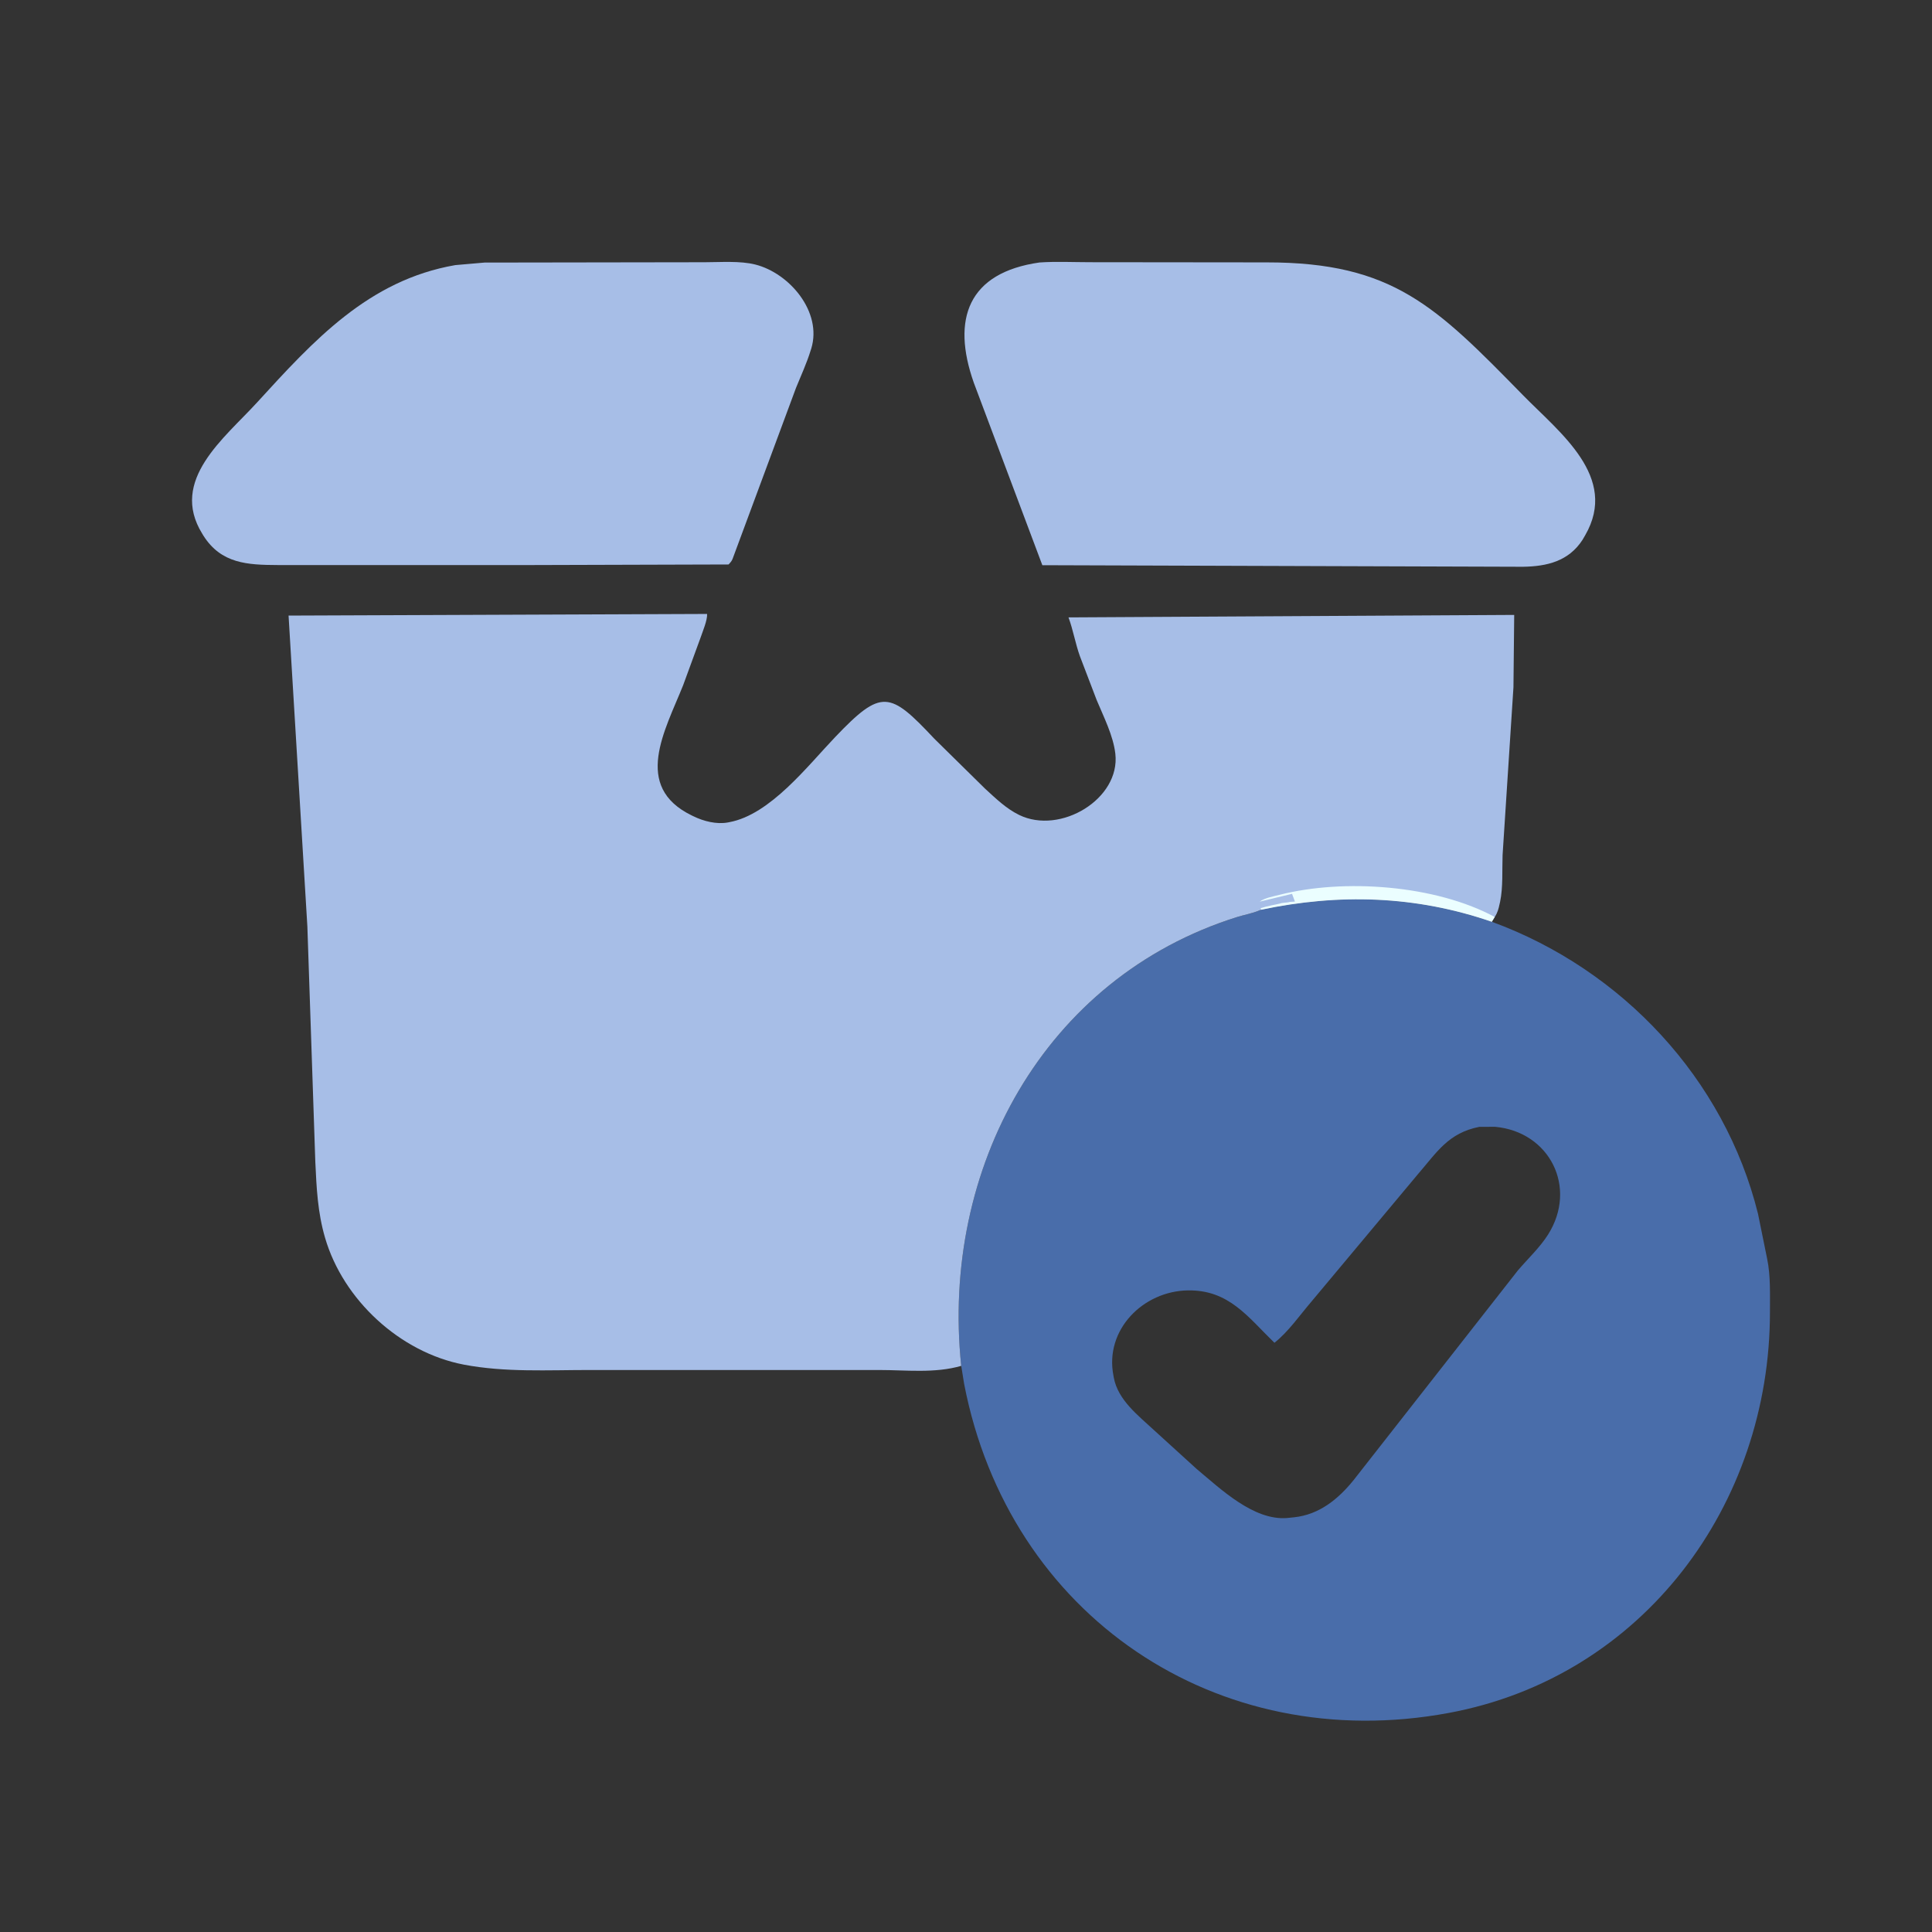 <svg width="64" height="64" viewBox="0 0 64 64" fill="none" xmlns="http://www.w3.org/2000/svg">
<rect x="0" y="0" width="64" height="64" fill="#333333" stroke="none"/>
<path d="M16.049 8.698L23.342 8.687C23.867 8.687 24.517 8.635 25.024 8.764C26.154 9.051 27.242 10.331 26.875 11.545L26.854 11.609C26.724 12.032 26.534 12.441 26.368 12.851L24.268 18.513C24.239 18.59 24.19 18.64 24.136 18.699L17.321 18.719L9.198 18.718C8.203 18.713 7.326 18.677 6.735 17.739L6.7 17.681C5.6 15.905 7.442 14.509 8.511 13.337C10.39 11.28 12.206 9.281 15.082 8.782L16.049 8.698Z" fill="#A7BEE7"/>
<path d="M34.434 8.695C34.986 8.657 35.557 8.686 36.111 8.686L41.961 8.692C46.151 8.691 47.571 10.151 50.455 13.095C51.667 14.333 53.627 15.8 52.512 17.73L52.423 17.883C51.961 18.596 51.239 18.762 50.452 18.775L34.529 18.723L32.259 12.68C31.512 10.566 32.07 9.032 34.434 8.695Z" fill="#A7BEE7"/>
<path d="M41.767 30.138C44.353 29.593 46.89 29.663 49.418 30.535C53.73 32.113 57.128 35.738 58.236 40.208L58.538 41.694C58.656 42.254 58.631 42.882 58.632 43.453C58.638 49.846 54.429 55.547 47.994 56.743C40.312 58.172 33.423 53.523 31.938 45.843L31.842 45.246C31.158 38.732 34.573 32.386 40.982 30.377C41.219 30.303 41.482 30.258 41.71 30.162L41.767 30.138ZM49.006 37.328C47.975 37.533 47.61 38.157 46.964 38.904L43.438 43.123C43.065 43.558 42.668 44.13 42.217 44.481C41.34 43.632 40.717 42.728 39.356 42.746C37.874 42.765 36.581 44.047 36.886 45.579L36.896 45.634C37.032 46.381 37.709 46.892 38.233 47.38L39.636 48.657C40.433 49.322 41.528 50.377 42.637 50.286L42.863 50.263C43.703 50.176 44.334 49.658 44.845 49.024L50.283 42.083C50.612 41.697 51.008 41.328 51.28 40.899C52.268 39.34 51.337 37.491 49.527 37.327L49.006 37.328Z" fill="#496DAA"/>
<path d="M31.842 45.246C30.963 45.5 30.017 45.383 29.113 45.383L19.538 45.383C18.151 45.383 16.731 45.466 15.364 45.205C13.254 44.801 11.368 43.063 10.768 41.003C10.522 40.161 10.485 39.352 10.445 38.482L10.182 30.692L9.559 20.392L23.424 20.338C23.434 20.551 23.279 20.908 23.21 21.115L22.63 22.699C22.03 24.2 20.943 26.054 22.917 27.014L22.972 27.04C23.306 27.205 23.739 27.314 24.111 27.245L24.162 27.235C25.516 26.985 26.759 25.365 27.667 24.416C29.202 22.808 29.472 22.896 30.949 24.469L32.631 26.125C32.984 26.447 33.326 26.784 33.76 26.996C35.126 27.664 37.119 26.465 36.947 24.968C36.877 24.365 36.561 23.748 36.329 23.191L35.772 21.734C35.622 21.315 35.548 20.862 35.395 20.452L50.16 20.37L50.135 22.767L49.775 28.327C49.757 28.822 49.794 29.394 49.692 29.877L49.678 29.937C49.642 30.106 49.611 30.231 49.515 30.376L49.418 30.535C46.89 29.663 44.353 29.593 41.767 30.138L41.71 30.162C41.482 30.258 41.219 30.303 40.982 30.377C34.573 32.386 31.158 38.732 31.842 45.246Z" fill="#A7BEE7"/>
<path d="M41.767 30.138L41.767 30.081C41.827 30.072 41.865 30.05 41.92 30.038L42.039 30.013C42.112 29.985 42.207 29.978 42.286 29.957L42.402 29.931C42.505 29.893 42.622 29.911 42.733 29.876L42.896 29.866L42.801 29.61L41.728 29.868C41.897 29.743 42.184 29.694 42.386 29.642C44.52 29.097 47.552 29.315 49.515 30.376L49.418 30.535C46.89 29.663 44.353 29.593 41.767 30.138Z" fill="#EBFEFF"/>
</svg>
